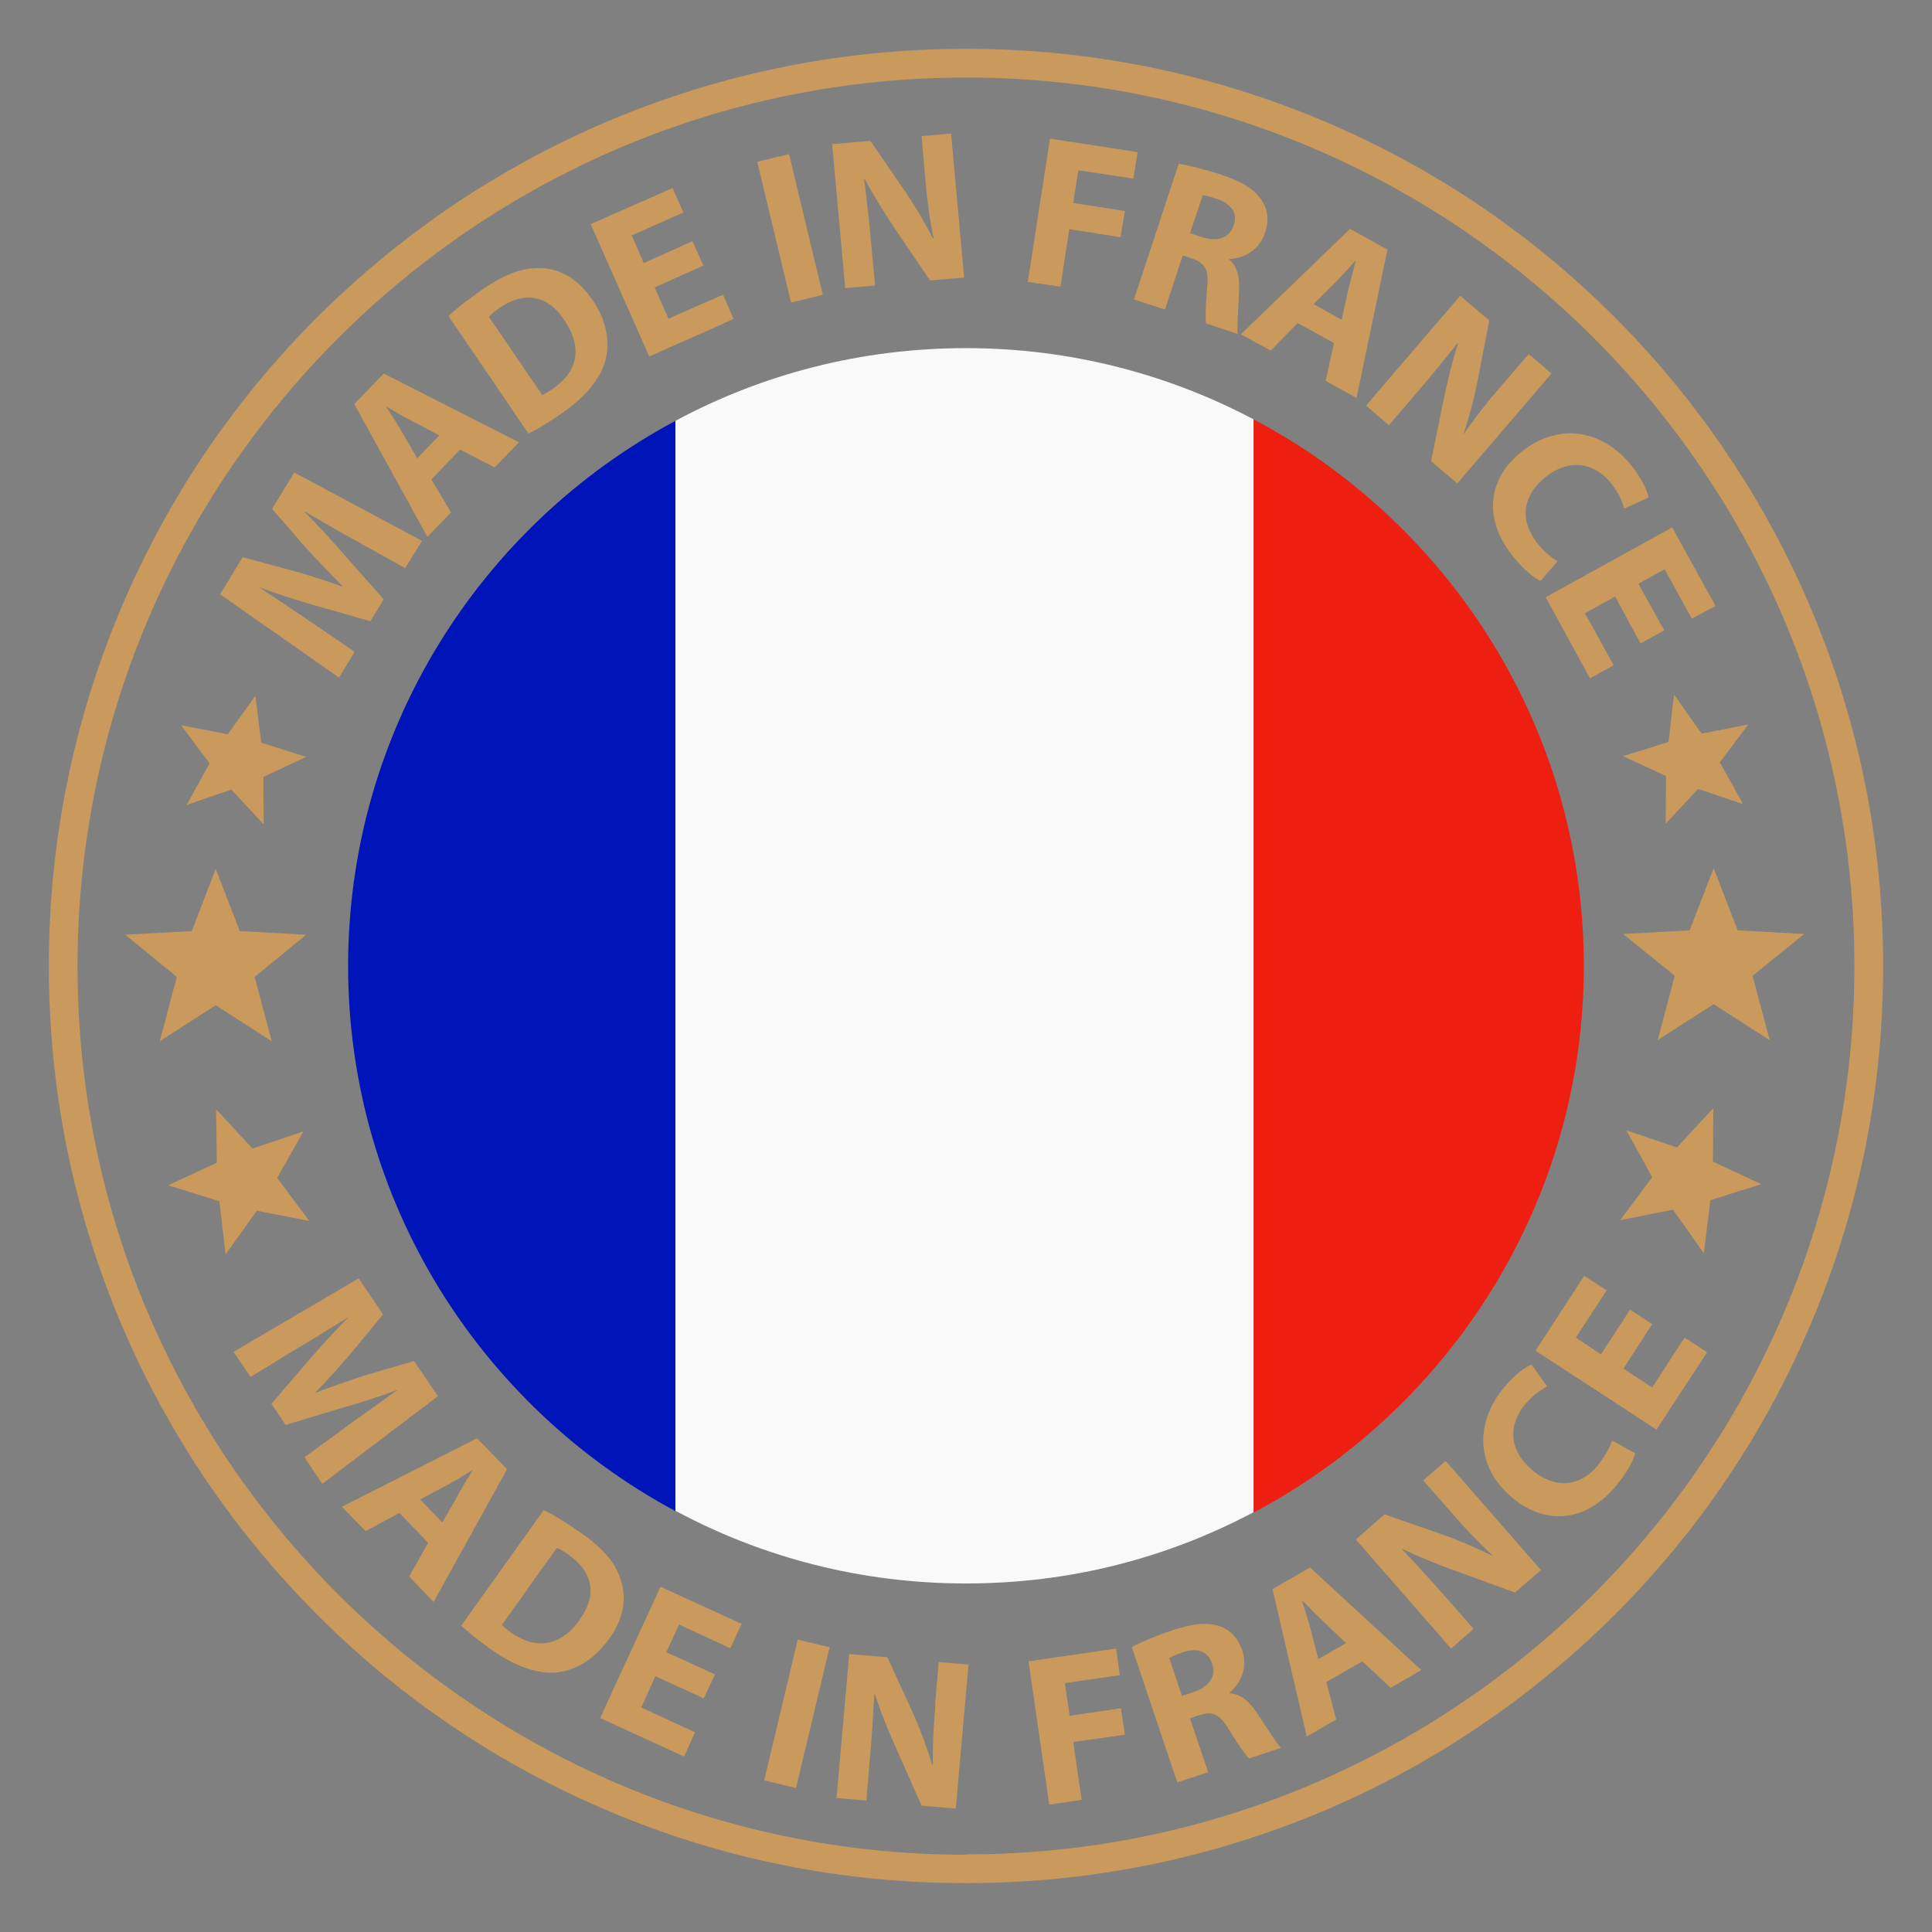 <svg version="1.0" preserveAspectRatio="xMidYMid meet" height="500" viewBox="0 0 375 375" zoomAndPan="magnify" width="500" xmlns:xlink="http://www.w3.org/1999/xlink" xmlns="http://www.w3.org/2000/svg"><rect x="0" y="0" width="375" height="375" fill="#808080" stroke="none"/><defs><g></g><clipPath id="3628772c45"><path clip-rule="nonzero" d="M 9.477 9.477 L 365.727 9.477 L 365.727 365.727 L 9.477 365.727 Z M 9.477 9.477"></path></clipPath></defs><g fill-opacity="1" fill="#f9f9f9"><g transform="translate(270.3, 236.183)"><g><path d="M -6 -3.609 L -6.047 -4.328 L -0.203 -2.703 L -0.156 -2.047 L -5.703 0.422 L -5.75 -0.281 L -2.156 -1.875 C -1.75 -2.062 -1.348 -2.207 -0.953 -2.312 C -1.379 -2.375 -1.812 -2.469 -2.25 -2.594 Z M -6 -3.609"></path></g></g></g><g fill-opacity="1" fill="#f9f9f9"><g transform="translate(269.949, 231.435)"><g><path d="M -2.469 -4.219 C -1.77 -4.27 -1.211 -4.129 -0.797 -3.797 C -0.379 -3.473 -0.145 -3.008 -0.094 -2.406 C -0.07 -2.02 -0.141 -1.672 -0.297 -1.359 C -0.453 -1.055 -0.691 -0.812 -1.016 -0.625 C -1.336 -0.438 -1.723 -0.328 -2.172 -0.297 C -2.859 -0.242 -3.41 -0.375 -3.828 -0.688 C -4.242 -1.008 -4.473 -1.477 -4.516 -2.094 C -4.566 -2.688 -4.406 -3.176 -4.031 -3.562 C -3.664 -3.945 -3.145 -4.164 -2.469 -4.219 Z M -2.219 -0.969 C -1.676 -1.008 -1.27 -1.148 -1 -1.391 C -0.727 -1.629 -0.609 -1.961 -0.641 -2.391 C -0.672 -2.797 -0.836 -3.098 -1.141 -3.297 C -1.453 -3.504 -1.879 -3.586 -2.422 -3.547 C -2.961 -3.504 -3.363 -3.359 -3.625 -3.109 C -3.883 -2.867 -4 -2.539 -3.969 -2.125 C -3.938 -1.695 -3.77 -1.383 -3.469 -1.188 C -3.176 -1 -2.758 -0.926 -2.219 -0.969 Z M -2.219 -0.969"></path></g></g></g><g fill-opacity="1" fill="#f9f9f9"><g transform="translate(269.594, 226.617)"><g><path d="M -0.609 -2.047 C -0.617 -2.16 -0.633 -2.27 -0.656 -2.375 C -0.688 -2.477 -0.711 -2.555 -0.734 -2.609 L -0.25 -2.656 C -0.195 -2.582 -0.156 -2.477 -0.125 -2.344 C -0.094 -2.207 -0.07 -2.086 -0.062 -1.984 C 0 -1.148 -0.406 -0.703 -1.281 -0.641 L -3.812 -0.453 L -3.781 0.156 L -4.094 0.172 L -4.391 -0.406 L -5.344 -0.625 L -5.375 -1 L -4.375 -1.078 L -4.453 -2.312 L -3.953 -2.344 L -3.875 -1.109 L -1.375 -1.297 C -1.113 -1.316 -0.914 -1.391 -0.781 -1.516 C -0.645 -1.648 -0.586 -1.828 -0.609 -2.047 Z M -0.609 -2.047"></path></g></g></g><g fill-opacity="1" fill="#f9f9f9"><g transform="translate(269.386, 223.801)"><g><path d="M -4.531 -2.312 C -4.551 -2.488 -4.551 -2.66 -4.531 -2.828 L -3.922 -2.766 C -3.941 -2.598 -3.945 -2.445 -3.938 -2.312 C -3.914 -1.969 -3.754 -1.68 -3.453 -1.453 C -3.148 -1.234 -2.797 -1.141 -2.391 -1.172 L -0.094 -1.344 L -0.047 -0.688 L -4.312 -0.375 L -4.359 -0.906 L -3.562 -1.047 L -3.562 -1.078 C -3.852 -1.211 -4.082 -1.383 -4.25 -1.594 C -4.426 -1.801 -4.52 -2.039 -4.531 -2.312 Z M -4.531 -2.312"></path></g></g></g><g fill-opacity="1" fill="#f9f9f9"><g transform="translate(269.146, 220.545)"><g><path d="M -0.109 -2.5 C -0.055 -1.863 -0.207 -1.348 -0.562 -0.953 C -0.926 -0.566 -1.453 -0.348 -2.141 -0.297 C -2.816 -0.242 -3.367 -0.367 -3.797 -0.672 C -4.234 -0.984 -4.473 -1.426 -4.516 -2 C -4.555 -2.531 -4.41 -2.961 -4.078 -3.297 C -3.742 -3.641 -3.297 -3.836 -2.734 -3.891 L -2.328 -3.906 L -2.109 -0.969 C -1.598 -1.02 -1.223 -1.176 -0.984 -1.438 C -0.742 -1.695 -0.641 -2.047 -0.672 -2.484 C -0.703 -2.941 -0.832 -3.383 -1.062 -3.812 L -0.484 -3.859 C -0.367 -3.641 -0.281 -3.426 -0.219 -3.219 C -0.164 -3.02 -0.129 -2.781 -0.109 -2.5 Z M -3.969 -2.047 C -3.945 -1.703 -3.816 -1.43 -3.578 -1.234 C -3.336 -1.047 -3.02 -0.953 -2.625 -0.953 L -2.797 -3.172 C -3.203 -3.141 -3.504 -3.023 -3.703 -2.828 C -3.898 -2.641 -3.988 -2.379 -3.969 -2.047 Z M -3.969 -2.047"></path></g></g></g><g fill-opacity="1" fill="#f9f9f9"><g transform="translate(268.816, 216.07)"><g></g></g></g><g fill-opacity="1" fill="#f9f9f9"><g transform="translate(268.663, 213.998)"><g><path d="M -0.609 -2.047 C -0.617 -2.16 -0.633 -2.27 -0.656 -2.375 C -0.688 -2.477 -0.711 -2.555 -0.734 -2.609 L -0.25 -2.656 C -0.195 -2.582 -0.156 -2.477 -0.125 -2.344 C -0.094 -2.207 -0.07 -2.086 -0.062 -1.984 C 0 -1.148 -0.406 -0.703 -1.281 -0.641 L -3.812 -0.453 L -3.781 0.156 L -4.094 0.172 L -4.391 -0.406 L -5.344 -0.625 L -5.375 -1 L -4.375 -1.078 L -4.453 -2.312 L -3.953 -2.344 L -3.875 -1.109 L -1.375 -1.297 C -1.113 -1.316 -0.914 -1.391 -0.781 -1.516 C -0.645 -1.648 -0.586 -1.828 -0.609 -2.047 Z M -0.609 -2.047"></path></g></g></g><g fill-opacity="1" fill="#f9f9f9"><g transform="translate(268.456, 211.183)"><g><path d="M -0.109 -2.5 C -0.055 -1.863 -0.207 -1.348 -0.562 -0.953 C -0.926 -0.566 -1.453 -0.348 -2.141 -0.297 C -2.816 -0.242 -3.367 -0.367 -3.797 -0.672 C -4.234 -0.984 -4.473 -1.426 -4.516 -2 C -4.555 -2.531 -4.41 -2.961 -4.078 -3.297 C -3.742 -3.641 -3.297 -3.836 -2.734 -3.891 L -2.328 -3.906 L -2.109 -0.969 C -1.598 -1.02 -1.223 -1.176 -0.984 -1.438 C -0.742 -1.695 -0.641 -2.047 -0.672 -2.484 C -0.703 -2.941 -0.832 -3.383 -1.062 -3.812 L -0.484 -3.859 C -0.367 -3.641 -0.281 -3.426 -0.219 -3.219 C -0.164 -3.02 -0.129 -2.781 -0.109 -2.5 Z M -3.969 -2.047 C -3.945 -1.703 -3.816 -1.43 -3.578 -1.234 C -3.336 -1.047 -3.02 -0.953 -2.625 -0.953 L -2.797 -3.172 C -3.203 -3.141 -3.504 -3.023 -3.703 -2.828 C -3.898 -2.641 -3.988 -2.379 -3.969 -2.047 Z M -3.969 -2.047"></path></g></g></g><g fill-opacity="1" fill="#f9f9f9"><g transform="translate(268.126, 206.708)"><g><path d="M -2.312 -1.562 L -4.281 0.078 L -4.344 -0.656 L -2.797 -1.906 L -4.5 -2.891 L -4.562 -3.625 L -2.375 -2.312 L -0.297 -4.016 L -0.25 -3.281 L -1.891 -1.969 L -0.062 -0.891 L -0.016 -0.156 Z M -2.312 -1.562"></path></g></g></g><g fill-opacity="1" fill="#f9f9f9"><g transform="translate(267.817, 202.529)"><g><path d="M -0.609 -2.047 C -0.617 -2.16 -0.633 -2.27 -0.656 -2.375 C -0.688 -2.477 -0.711 -2.555 -0.734 -2.609 L -0.25 -2.656 C -0.195 -2.582 -0.156 -2.477 -0.125 -2.344 C -0.094 -2.207 -0.07 -2.086 -0.062 -1.984 C 0 -1.148 -0.406 -0.703 -1.281 -0.641 L -3.812 -0.453 L -3.781 0.156 L -4.094 0.172 L -4.391 -0.406 L -5.344 -0.625 L -5.375 -1 L -4.375 -1.078 L -4.453 -2.312 L -3.953 -2.344 L -3.875 -1.109 L -1.375 -1.297 C -1.113 -1.316 -0.914 -1.391 -0.781 -1.516 C -0.645 -1.648 -0.586 -1.828 -0.609 -2.047 Z M -0.609 -2.047"></path></g></g></g><g fill-opacity="1" fill="#f9f9f9"><g transform="translate(267.61, 199.713)"><g><path d="M -0.109 -2.5 C -0.055 -1.863 -0.207 -1.348 -0.562 -0.953 C -0.926 -0.566 -1.453 -0.348 -2.141 -0.297 C -2.816 -0.242 -3.367 -0.367 -3.797 -0.672 C -4.234 -0.984 -4.473 -1.426 -4.516 -2 C -4.555 -2.531 -4.41 -2.961 -4.078 -3.297 C -3.742 -3.641 -3.297 -3.836 -2.734 -3.891 L -2.328 -3.906 L -2.109 -0.969 C -1.598 -1.02 -1.223 -1.176 -0.984 -1.438 C -0.742 -1.695 -0.641 -2.047 -0.672 -2.484 C -0.703 -2.941 -0.832 -3.383 -1.062 -3.812 L -0.484 -3.859 C -0.367 -3.641 -0.281 -3.426 -0.219 -3.219 C -0.164 -3.02 -0.129 -2.781 -0.109 -2.5 Z M -3.969 -2.047 C -3.945 -1.703 -3.816 -1.43 -3.578 -1.234 C -3.336 -1.047 -3.02 -0.953 -2.625 -0.953 L -2.797 -3.172 C -3.203 -3.141 -3.504 -3.023 -3.703 -2.828 C -3.898 -2.641 -3.988 -2.379 -3.969 -2.047 Z M -3.969 -2.047"></path></g></g></g><g fill-opacity="1" fill="#f9f9f9"><g transform="translate(267.28, 195.238)"><g></g></g></g><g fill-opacity="1" fill="#f9f9f9"><g transform="translate(267.127, 193.166)"><g><path d="M -0.844 -3.547 L -0.844 -3.5 C -0.383 -3.238 -0.129 -2.812 -0.078 -2.219 C -0.047 -1.664 -0.207 -1.219 -0.562 -0.875 C -0.926 -0.539 -1.457 -0.348 -2.156 -0.297 C -2.852 -0.242 -3.41 -0.359 -3.828 -0.641 C -4.242 -0.922 -4.469 -1.336 -4.5 -1.891 C -4.551 -2.461 -4.379 -2.922 -3.984 -3.266 L -3.984 -3.312 L -4.281 -3.266 L -4.594 -3.234 L -6.328 -3.094 L -6.375 -3.75 L -0.312 -4.203 L -0.266 -3.672 Z M -0.641 -2.281 C -0.672 -2.707 -0.812 -3.008 -1.062 -3.188 C -1.32 -3.363 -1.723 -3.438 -2.266 -3.406 L -2.391 -3.391 C -2.992 -3.348 -3.414 -3.219 -3.656 -3 C -3.895 -2.781 -4 -2.453 -3.969 -2.016 C -3.938 -1.641 -3.766 -1.359 -3.453 -1.172 C -3.148 -0.992 -2.734 -0.926 -2.203 -0.969 C -1.648 -1.008 -1.242 -1.141 -0.984 -1.359 C -0.723 -1.578 -0.609 -1.883 -0.641 -2.281 Z M -0.641 -2.281"></path></g></g></g><g fill-opacity="1" fill="#f9f9f9"><g transform="translate(266.766, 188.278)"><g><path d="M -0.109 -2.5 C -0.055 -1.863 -0.207 -1.348 -0.562 -0.953 C -0.926 -0.566 -1.453 -0.348 -2.141 -0.297 C -2.816 -0.242 -3.367 -0.367 -3.797 -0.672 C -4.234 -0.984 -4.473 -1.426 -4.516 -2 C -4.555 -2.531 -4.41 -2.961 -4.078 -3.297 C -3.742 -3.641 -3.297 -3.836 -2.734 -3.891 L -2.328 -3.906 L -2.109 -0.969 C -1.598 -1.02 -1.223 -1.176 -0.984 -1.438 C -0.742 -1.695 -0.641 -2.047 -0.672 -2.484 C -0.703 -2.941 -0.832 -3.383 -1.062 -3.812 L -0.484 -3.859 C -0.367 -3.641 -0.281 -3.426 -0.219 -3.219 C -0.164 -3.02 -0.129 -2.781 -0.109 -2.5 Z M -3.969 -2.047 C -3.945 -1.703 -3.816 -1.43 -3.578 -1.234 C -3.336 -1.047 -3.02 -0.953 -2.625 -0.953 L -2.797 -3.172 C -3.203 -3.141 -3.504 -3.023 -3.703 -2.828 C -3.898 -2.641 -3.988 -2.379 -3.969 -2.047 Z M -3.969 -2.047"></path></g></g></g><g fill-opacity="1" fill="#f9f9f9"><g transform="translate(266.436, 183.803)"><g></g></g></g><g fill-opacity="1" fill="#f9f9f9"><g transform="translate(266.283, 181.731)"><g><path d="M -0.125 -2.688 C -0.102 -2.406 -0.133 -2.145 -0.219 -1.906 C -0.301 -1.676 -0.441 -1.473 -0.641 -1.297 L -0.641 -1.25 C -0.391 -1.301 -0.156 -1.336 0.062 -1.359 L 1.828 -1.484 L 1.875 -0.828 L -4.312 -0.375 L -4.359 -0.906 L -3.781 -1.047 L -3.781 -1.078 C -4.031 -1.223 -4.211 -1.398 -4.328 -1.609 C -4.453 -1.816 -4.523 -2.066 -4.547 -2.359 C -4.586 -2.91 -4.426 -3.352 -4.062 -3.688 C -3.695 -4.031 -3.164 -4.227 -2.469 -4.281 C -1.77 -4.332 -1.211 -4.211 -0.797 -3.922 C -0.391 -3.641 -0.164 -3.227 -0.125 -2.688 Z M -3.984 -2.312 C -3.953 -1.875 -3.805 -1.566 -3.547 -1.391 C -3.285 -1.211 -2.898 -1.141 -2.391 -1.172 L -2.234 -1.188 C -1.641 -1.227 -1.219 -1.359 -0.969 -1.578 C -0.727 -1.797 -0.625 -2.129 -0.656 -2.578 C -0.688 -2.93 -0.859 -3.203 -1.172 -3.391 C -1.484 -3.578 -1.906 -3.648 -2.438 -3.609 C -2.957 -3.566 -3.352 -3.43 -3.625 -3.203 C -3.895 -2.973 -4.016 -2.676 -3.984 -2.312 Z M -3.984 -2.312"></path></g></g></g><g fill-opacity="1" fill="#f9f9f9"><g transform="translate(265.923, 176.843)"><g><path d="M -0.25 -3.312 L -0.844 -3.125 L -0.844 -3.094 C -0.551 -2.914 -0.348 -2.723 -0.234 -2.516 C -0.129 -2.305 -0.066 -2.047 -0.047 -1.734 C -0.016 -1.305 -0.098 -0.961 -0.297 -0.703 C -0.504 -0.453 -0.812 -0.312 -1.219 -0.281 C -2.082 -0.219 -2.582 -0.875 -2.719 -2.25 L -2.797 -2.969 L -3.062 -2.953 C -3.395 -2.922 -3.633 -2.828 -3.781 -2.672 C -3.926 -2.523 -3.988 -2.297 -3.969 -1.984 C -3.938 -1.617 -3.797 -1.223 -3.547 -0.797 L -4.031 -0.547 C -4.164 -0.754 -4.273 -0.977 -4.359 -1.219 C -4.441 -1.469 -4.492 -1.719 -4.516 -1.969 C -4.547 -2.469 -4.457 -2.848 -4.25 -3.109 C -4.039 -3.379 -3.688 -3.531 -3.188 -3.562 L -0.281 -3.781 Z M -0.594 -1.828 C -0.625 -2.234 -0.758 -2.539 -1 -2.75 C -1.238 -2.957 -1.555 -3.047 -1.953 -3.016 L -2.344 -2.984 L -2.266 -2.344 C -2.203 -1.832 -2.094 -1.469 -1.938 -1.25 C -1.781 -1.031 -1.551 -0.93 -1.25 -0.953 C -1.02 -0.973 -0.848 -1.055 -0.734 -1.203 C -0.617 -1.359 -0.57 -1.566 -0.594 -1.828 Z M -0.594 -1.828"></path></g></g></g><g fill-opacity="1" fill="#f9f9f9"><g transform="translate(265.596, 172.407)"><g><path d="M -4.531 -2.312 C -4.551 -2.488 -4.551 -2.66 -4.531 -2.828 L -3.922 -2.766 C -3.941 -2.598 -3.945 -2.445 -3.938 -2.312 C -3.914 -1.969 -3.754 -1.68 -3.453 -1.453 C -3.148 -1.234 -2.797 -1.141 -2.391 -1.172 L -0.094 -1.344 L -0.047 -0.688 L -4.312 -0.375 L -4.359 -0.906 L -3.562 -1.047 L -3.562 -1.078 C -3.852 -1.211 -4.082 -1.383 -4.25 -1.594 C -4.426 -1.801 -4.52 -2.039 -4.531 -2.312 Z M -4.531 -2.312"></path></g></g></g><g fill-opacity="1" fill="#f9f9f9"><g transform="translate(265.356, 169.151)"><g><path d="M -0.25 -3.312 L -0.844 -3.125 L -0.844 -3.094 C -0.551 -2.914 -0.348 -2.723 -0.234 -2.516 C -0.129 -2.305 -0.066 -2.047 -0.047 -1.734 C -0.016 -1.305 -0.098 -0.961 -0.297 -0.703 C -0.504 -0.453 -0.812 -0.312 -1.219 -0.281 C -2.082 -0.219 -2.582 -0.875 -2.719 -2.25 L -2.797 -2.969 L -3.062 -2.953 C -3.395 -2.922 -3.633 -2.828 -3.781 -2.672 C -3.926 -2.523 -3.988 -2.297 -3.969 -1.984 C -3.938 -1.617 -3.797 -1.223 -3.547 -0.797 L -4.031 -0.547 C -4.164 -0.754 -4.273 -0.977 -4.359 -1.219 C -4.441 -1.469 -4.492 -1.719 -4.516 -1.969 C -4.547 -2.469 -4.457 -2.848 -4.25 -3.109 C -4.039 -3.379 -3.688 -3.531 -3.188 -3.562 L -0.281 -3.781 Z M -0.594 -1.828 C -0.625 -2.234 -0.758 -2.539 -1 -2.75 C -1.238 -2.957 -1.555 -3.047 -1.953 -3.016 L -2.344 -2.984 L -2.266 -2.344 C -2.203 -1.832 -2.094 -1.469 -1.938 -1.25 C -1.781 -1.031 -1.551 -0.93 -1.25 -0.953 C -1.02 -0.973 -0.848 -1.055 -0.734 -1.203 C -0.617 -1.359 -0.57 -1.566 -0.594 -1.828 Z M -0.594 -1.828"></path></g></g></g><g fill-opacity="1" fill="#f9f9f9"><g transform="translate(265.028, 164.715)"><g><path d="M -4.578 -3.859 L -4.172 -3.891 L -4.016 -3.109 C -3.93 -3.191 -3.816 -3.266 -3.672 -3.328 C -3.523 -3.398 -3.359 -3.441 -3.172 -3.453 C -2.766 -3.484 -2.426 -3.367 -2.156 -3.109 C -1.883 -2.848 -1.734 -2.469 -1.703 -1.969 C -1.691 -1.832 -1.691 -1.711 -1.703 -1.609 C -1.535 -1.336 -1.344 -1.207 -1.125 -1.219 C -1 -1.227 -0.914 -1.285 -0.875 -1.391 C -0.832 -1.492 -0.816 -1.66 -0.828 -1.891 L -0.891 -2.656 C -0.922 -3.102 -0.844 -3.457 -0.656 -3.719 C -0.477 -3.988 -0.203 -4.133 0.172 -4.156 C 0.641 -4.195 1.008 -4.035 1.281 -3.672 C 1.562 -3.305 1.727 -2.766 1.781 -2.047 C 1.82 -1.484 1.75 -1.039 1.562 -0.719 C 1.375 -0.406 1.094 -0.234 0.719 -0.203 C 0.457 -0.191 0.223 -0.258 0.016 -0.406 C -0.18 -0.562 -0.328 -0.785 -0.422 -1.078 C -0.453 -0.961 -0.516 -0.863 -0.609 -0.781 C -0.711 -0.707 -0.836 -0.664 -0.984 -0.656 C -1.141 -0.633 -1.281 -0.66 -1.406 -0.734 C -1.531 -0.816 -1.656 -0.941 -1.781 -1.109 C -1.844 -0.879 -1.977 -0.688 -2.188 -0.531 C -2.395 -0.375 -2.633 -0.285 -2.906 -0.266 C -3.375 -0.234 -3.742 -0.348 -4.016 -0.609 C -4.297 -0.867 -4.457 -1.258 -4.5 -1.781 C -4.508 -2 -4.5 -2.207 -4.469 -2.406 Z M 0.656 -0.828 C 0.883 -0.848 1.051 -0.957 1.156 -1.156 C 1.27 -1.363 1.312 -1.648 1.281 -2.016 C 1.238 -2.566 1.125 -2.961 0.938 -3.203 C 0.758 -3.441 0.531 -3.551 0.25 -3.531 C 0.02 -3.52 -0.129 -3.438 -0.203 -3.281 C -0.273 -3.133 -0.301 -2.867 -0.281 -2.484 L -0.219 -1.719 C -0.195 -1.414 -0.113 -1.188 0.031 -1.031 C 0.188 -0.883 0.395 -0.816 0.656 -0.828 Z M -2.969 -0.906 C -2.688 -0.926 -2.473 -1.031 -2.328 -1.219 C -2.191 -1.406 -2.133 -1.648 -2.156 -1.953 C -2.195 -2.578 -2.52 -2.863 -3.125 -2.812 C -3.77 -2.77 -4.07 -2.43 -4.031 -1.797 C -4.008 -1.492 -3.906 -1.266 -3.719 -1.109 C -3.539 -0.953 -3.289 -0.883 -2.969 -0.906 Z M -2.969 -0.906"></path></g></g></g><g fill-opacity="1" fill="#f9f9f9"><g transform="translate(264.706, 160.345)"><g><path d="M -4.531 -2.312 C -4.551 -2.488 -4.551 -2.66 -4.531 -2.828 L -3.922 -2.766 C -3.941 -2.598 -3.945 -2.445 -3.938 -2.312 C -3.914 -1.969 -3.754 -1.68 -3.453 -1.453 C -3.148 -1.234 -2.797 -1.141 -2.391 -1.172 L -0.094 -1.344 L -0.047 -0.688 L -4.312 -0.375 L -4.359 -0.906 L -3.562 -1.047 L -3.562 -1.078 C -3.852 -1.211 -4.082 -1.383 -4.25 -1.594 C -4.426 -1.801 -4.52 -2.039 -4.531 -2.312 Z M -4.531 -2.312"></path></g></g></g><g fill-opacity="1" fill="#f9f9f9"><g transform="translate(264.466, 157.089)"><g><path d="M -0.25 -3.312 L -0.844 -3.125 L -0.844 -3.094 C -0.551 -2.914 -0.348 -2.723 -0.234 -2.516 C -0.129 -2.305 -0.066 -2.047 -0.047 -1.734 C -0.016 -1.305 -0.098 -0.961 -0.297 -0.703 C -0.504 -0.453 -0.812 -0.312 -1.219 -0.281 C -2.082 -0.219 -2.582 -0.875 -2.719 -2.25 L -2.797 -2.969 L -3.062 -2.953 C -3.395 -2.922 -3.633 -2.828 -3.781 -2.672 C -3.926 -2.523 -3.988 -2.297 -3.969 -1.984 C -3.938 -1.617 -3.797 -1.223 -3.547 -0.797 L -4.031 -0.547 C -4.164 -0.754 -4.273 -0.977 -4.359 -1.219 C -4.441 -1.469 -4.492 -1.719 -4.516 -1.969 C -4.547 -2.469 -4.457 -2.848 -4.25 -3.109 C -4.039 -3.379 -3.688 -3.531 -3.188 -3.562 L -0.281 -3.781 Z M -0.594 -1.828 C -0.625 -2.234 -0.758 -2.539 -1 -2.75 C -1.238 -2.957 -1.555 -3.047 -1.953 -3.016 L -2.344 -2.984 L -2.266 -2.344 C -2.203 -1.832 -2.094 -1.469 -1.938 -1.25 C -1.781 -1.031 -1.551 -0.93 -1.25 -0.953 C -1.02 -0.973 -0.848 -1.055 -0.734 -1.203 C -0.617 -1.359 -0.57 -1.566 -0.594 -1.828 Z M -0.594 -1.828"></path></g></g></g><g fill-opacity="1" fill="#f9f9f9"><g transform="translate(264.139, 152.653)"><g><path d="M -0.125 -2.688 C -0.102 -2.406 -0.133 -2.145 -0.219 -1.906 C -0.301 -1.676 -0.441 -1.473 -0.641 -1.297 L -0.641 -1.25 C -0.391 -1.301 -0.156 -1.336 0.062 -1.359 L 1.828 -1.484 L 1.875 -0.828 L -4.312 -0.375 L -4.359 -0.906 L -3.781 -1.047 L -3.781 -1.078 C -4.031 -1.223 -4.211 -1.398 -4.328 -1.609 C -4.453 -1.816 -4.523 -2.066 -4.547 -2.359 C -4.586 -2.91 -4.426 -3.352 -4.062 -3.688 C -3.695 -4.031 -3.164 -4.227 -2.469 -4.281 C -1.77 -4.332 -1.211 -4.211 -0.797 -3.922 C -0.391 -3.641 -0.164 -3.227 -0.125 -2.688 Z M -3.984 -2.312 C -3.953 -1.875 -3.805 -1.566 -3.547 -1.391 C -3.285 -1.211 -2.898 -1.141 -2.391 -1.172 L -2.234 -1.188 C -1.641 -1.227 -1.219 -1.359 -0.969 -1.578 C -0.727 -1.797 -0.625 -2.129 -0.656 -2.578 C -0.688 -2.93 -0.859 -3.203 -1.172 -3.391 C -1.484 -3.578 -1.906 -3.648 -2.438 -3.609 C -2.957 -3.566 -3.352 -3.43 -3.625 -3.203 C -3.895 -2.973 -4.016 -2.676 -3.984 -2.312 Z M -3.984 -2.312"></path></g></g></g><g fill-opacity="1" fill="#f9f9f9"><g transform="translate(263.778, 147.765)"><g><path d="M -0.266 -3.609 L -3.031 -3.406 C -3.375 -3.375 -3.625 -3.27 -3.781 -3.094 C -3.945 -2.926 -4.016 -2.68 -3.984 -2.359 C -3.953 -1.898 -3.805 -1.578 -3.547 -1.391 C -3.285 -1.211 -2.879 -1.141 -2.328 -1.172 L -0.094 -1.344 L -0.047 -0.688 L -6.109 -0.234 L -6.156 -0.891 L -4.312 -1.031 C -4.094 -1.051 -3.91 -1.055 -3.766 -1.047 L -3.766 -1.078 C -3.984 -1.18 -4.16 -1.348 -4.297 -1.578 C -4.441 -1.805 -4.523 -2.07 -4.547 -2.375 C -4.578 -2.883 -4.477 -3.281 -4.25 -3.562 C -4.02 -3.844 -3.641 -4.004 -3.109 -4.047 L -0.312 -4.25 Z M -0.266 -3.609"></path></g></g></g><g fill-opacity="1" fill="#f9f9f9"><g transform="translate(263.417, 142.869)"><g><path d="M -0.109 -2.5 C -0.055 -1.863 -0.207 -1.348 -0.562 -0.953 C -0.926 -0.566 -1.453 -0.348 -2.141 -0.297 C -2.816 -0.242 -3.367 -0.367 -3.797 -0.672 C -4.234 -0.984 -4.473 -1.426 -4.516 -2 C -4.555 -2.531 -4.41 -2.961 -4.078 -3.297 C -3.742 -3.641 -3.297 -3.836 -2.734 -3.891 L -2.328 -3.906 L -2.109 -0.969 C -1.598 -1.02 -1.223 -1.176 -0.984 -1.438 C -0.742 -1.695 -0.641 -2.047 -0.672 -2.484 C -0.703 -2.941 -0.832 -3.383 -1.062 -3.812 L -0.484 -3.859 C -0.367 -3.641 -0.281 -3.426 -0.219 -3.219 C -0.164 -3.02 -0.129 -2.781 -0.109 -2.5 Z M -3.969 -2.047 C -3.945 -1.703 -3.816 -1.43 -3.578 -1.234 C -3.336 -1.047 -3.02 -0.953 -2.625 -0.953 L -2.797 -3.172 C -3.203 -3.141 -3.504 -3.023 -3.703 -2.828 C -3.898 -2.641 -3.988 -2.379 -3.969 -2.047 Z M -3.969 -2.047"></path></g></g></g><g clip-path="url(#3628772c45)"><path fill-rule="nonzero" fill-opacity="1" d="M 351.539 118.18 C 342.574 97.004 329.727 77.945 313.422 61.57 C 297.047 45.191 278.059 32.418 256.812 23.453 C 234.859 14.203 211.566 9.477 187.496 9.477 C 163.426 9.477 140.133 14.203 118.18 23.453 C 97.004 32.418 77.945 45.262 61.57 61.57 C 45.191 77.945 32.418 96.934 23.453 118.18 C 14.203 140.133 9.477 163.496 9.477 187.496 C 9.477 211.496 14.203 234.859 23.453 256.812 C 32.418 277.988 45.262 297.047 61.57 313.422 C 77.945 329.797 96.934 342.574 118.18 351.539 C 140.133 360.855 163.426 365.516 187.496 365.516 C 211.566 365.516 234.859 360.785 256.812 351.539 C 277.988 342.574 297.047 329.727 313.422 313.422 C 329.797 297.047 342.574 278.059 351.539 256.812 C 360.855 234.859 365.516 211.566 365.516 187.496 C 365.516 163.426 360.785 140.133 351.539 118.18 Z M 187.496 360.008 C 92.414 360.008 15.051 282.645 15.051 187.566 C 15.051 92.484 92.414 15.051 187.496 15.051 C 282.574 15.051 359.938 92.414 359.938 187.496 C 359.938 282.574 282.574 359.938 187.496 359.938 Z M 187.496 360.008" fill="#c99a5b"></path></g><path fill-rule="nonzero" fill-opacity="1" d="M 67.57 187.496 C 67.57 233.234 93.332 273.047 131.098 293.305 L 131.098 81.688 C 93.332 101.875 67.57 141.754 67.57 187.496 Z M 67.57 187.496" fill="#0015b9"></path><path fill-rule="nonzero" fill-opacity="1" d="M 187.496 67.57 C 167.094 67.57 147.895 72.652 131.098 81.688 L 131.098 293.234 C 147.895 302.27 167.094 307.352 187.496 307.352 C 207.895 307.352 226.672 302.34 243.328 293.516 L 243.328 81.402 C 226.672 72.578 207.613 67.57 187.496 67.57 Z M 187.496 67.57" fill="#f9f9f9"></path><path fill-rule="nonzero" fill-opacity="1" d="M 307.422 187.496 C 307.422 141.543 281.445 101.52 243.328 81.402 L 243.328 293.586 C 281.375 273.469 307.422 233.445 307.422 187.496 Z M 307.422 187.496" fill="#ee1e11"></path><path fill-rule="nonzero" fill-opacity="1" d="M 52.816 98.77 L 59.238 106.18 C 61.426 108.578 64.109 111.332 66.438 113.73 L 66.438 113.875 C 63.262 112.672 59.805 111.613 56.559 110.695 L 47.098 108.156 L 42.723 115.355 L 65.805 131.52 L 68.84 126.508 L 60.016 120.508 C 57.121 118.531 53.523 116.133 50.344 114.016 C 53.805 115.285 57.758 116.555 61.004 117.473 L 71.875 120.578 L 74.484 116.344 L 66.863 107.73 C 64.605 105.121 61.781 102.016 59.168 99.402 L 59.168 99.262 C 62.699 101.379 66.297 103.426 69.262 105.051 L 78.652 110.273 L 81.898 104.98 L 57.121 91.711 Z M 52.816 98.77" fill="#c99a5b"></path><path fill-rule="nonzero" fill-opacity="1" d="M 68.77 78.438 L 82.957 104.203 L 87.543 99.473 L 83.734 93.051 L 89.309 87.262 L 96.016 90.723 L 100.742 85.852 L 74.484 72.508 L 68.699 78.508 Z M 74.91 78.863 C 76.391 79.711 78.227 80.84 79.781 81.613 L 85.285 84.508 L 80.98 88.957 L 77.875 83.59 C 77.027 82.109 75.828 80.344 74.91 78.863 Z M 74.91 78.863" fill="#c99a5b"></path><path fill-rule="nonzero" fill-opacity="1" d="M 105.051 52.039 C 101.66 51.898 98.273 53.027 93.828 56.062 C 91.145 57.898 88.746 59.734 87.051 61.355 L 102.578 84.156 C 103.992 83.449 106.039 82.32 108.789 80.414 C 113.309 77.309 116.414 73.781 117.473 70.109 C 118.391 66.723 117.969 62.484 114.934 58.109 C 112.109 54.016 108.648 52.18 105.051 52.039 Z M 107.168 75.543 C 106.531 75.969 105.754 76.461 105.262 76.676 L 94.887 61.496 C 95.238 61.074 95.945 60.438 97.145 59.664 C 101.66 56.559 106.25 57.191 109.496 62.062 C 113.309 67.641 111.969 72.367 107.168 75.543 Z M 107.168 75.543" fill="#c99a5b"></path><path fill-rule="nonzero" fill-opacity="1" d="M 129.754 61.852 L 127.074 55.781 L 136.531 51.547 L 134.414 46.816 L 124.957 51.051 L 122.625 45.688 L 132.648 41.238 L 130.531 36.512 L 114.648 43.5 L 126.016 69.191 L 142.391 61.922 L 140.344 57.191 Z M 129.754 61.852" fill="#c99a5b"></path><path fill-rule="nonzero" fill-opacity="1" d="M 146.98 31.398 L 153.156 29.914 L 159.715 57.23 L 153.539 58.715 Z M 146.98 31.398" fill="#c99a5b"></path><path fill-rule="nonzero" fill-opacity="1" d="M 178.883 26.418 L 179.59 34.605 C 179.941 38.77 180.438 42.582 181.215 46.25 L 181.07 46.25 C 179.52 43.215 177.543 39.898 175.637 37.074 L 168.93 27.336 L 161.52 27.969 L 164.059 55.922 L 169.848 55.426 L 169.07 47.027 C 168.648 42.441 168.227 38.559 167.73 34.816 L 167.871 34.816 C 169.566 37.922 171.684 41.379 173.59 44.203 L 180.508 54.438 L 187.141 53.875 L 184.602 25.922 L 178.812 26.418 Z M 178.883 26.418" fill="#c99a5b"></path><path fill-rule="nonzero" fill-opacity="1" d="M 219.965 34.676 L 220.812 29.523 L 203.801 26.91 L 199.496 54.723 L 205.848 55.641 L 207.543 44.488 L 217.496 46.039 L 218.34 40.957 L 208.316 39.406 L 209.305 33.051 Z M 219.965 34.676" fill="#c99a5b"></path><path fill-rule="nonzero" fill-opacity="1" d="M 238.602 50.414 L 238.602 50.273 C 241.211 50.203 244.387 48.652 245.516 45.262 C 246.363 42.793 246.082 40.676 244.883 38.84 C 243.469 36.723 240.93 35.168 236.977 33.898 C 233.801 32.84 230.836 32.133 228.789 31.781 L 220.105 58.109 L 226.105 60.086 L 229.566 49.57 L 231.398 50.203 C 233.871 51.051 234.719 52.32 234.293 55.922 C 234.012 59.449 233.941 61.852 234.082 62.77 L 240.223 64.816 C 240.082 63.617 240.363 59.875 240.504 56.559 C 240.648 53.875 240.223 51.758 238.602 50.414 Z M 233.375 46.039 L 230.977 45.262 L 233.445 37.922 C 233.941 37.922 234.789 38.133 236.27 38.629 C 239.023 39.617 240.293 41.379 239.445 43.781 C 238.672 46.109 236.41 47.027 233.375 46.039 Z M 233.375 46.039" fill="#c99a5b"></path><path fill-rule="nonzero" fill-opacity="1" d="M 261.965 44.488 L 240.859 64.887 L 246.648 68.062 L 251.871 62.699 L 258.93 66.582 L 257.305 73.922 L 263.305 77.238 L 269.305 48.438 L 262.035 44.414 Z M 261.754 55.992 L 260.41 62.062 L 254.977 59.027 L 259.352 54.652 C 260.551 53.449 261.965 51.828 263.094 50.559 L 263.164 50.559 C 262.742 52.25 262.176 54.297 261.754 55.992 Z M 261.754 55.992" fill="#c99a5b"></path><path fill-rule="nonzero" fill-opacity="1" d="M 296.691 68.77 L 291.328 74.98 C 288.574 78.156 286.246 81.121 284.129 84.227 L 284.059 84.227 C 285.188 80.91 286.176 77.168 286.809 73.852 L 289.07 62.203 L 283.422 57.402 L 265.141 78.723 L 269.586 82.531 L 275.094 76.109 C 278.059 72.652 280.598 69.543 282.859 66.652 L 283 66.652 C 281.871 70.109 280.953 74.062 280.246 77.379 L 277.777 89.52 L 282.859 93.828 L 301.141 72.508 L 296.691 68.699 Z M 296.691 68.77" fill="#c99a5b"></path><path fill-rule="nonzero" fill-opacity="1" d="M 298.387 105.402 C 294.855 100.957 295.562 96.156 299.941 92.625 C 304.809 88.746 309.68 89.945 312.785 93.898 C 314.199 95.66 314.902 97.355 315.258 98.695 L 319.984 96.578 C 319.773 95.309 318.715 92.98 316.668 90.367 C 311.375 83.734 302.977 81.688 295.422 87.613 C 289.141 92.555 287.516 100.25 293.586 107.875 C 295.703 110.555 297.82 112.25 299.023 112.742 L 302.34 108.934 C 301.141 108.297 299.516 106.887 298.316 105.332 Z M 298.387 105.402" fill="#c99a5b"></path><path fill-rule="nonzero" fill-opacity="1" d="M 324.574 102.367 L 300.012 115.922 L 308.621 131.66 L 313.211 129.121 L 307.633 119.027 L 313.492 115.777 L 318.434 124.883 L 323.023 122.344 L 318.012 113.309 L 323.094 110.484 L 328.387 120.086 L 332.973 117.613 Z M 324.574 102.367" fill="#c99a5b"></path><path fill-rule="nonzero" fill-opacity="1" d="M 350.199 181.285 L 337.281 180.578 L 332.621 168.508 L 327.961 180.578 L 315.047 181.285 L 325.07 189.402 L 321.75 201.895 L 332.621 194.906 L 343.492 201.895 L 340.176 189.402 Z M 350.199 181.285" fill="#c99a5b"></path><path fill-rule="nonzero" fill-opacity="1" d="M 323.305 159.895 L 329.586 153.121 L 338.34 156.086 L 333.82 147.965 L 339.328 140.625 L 330.293 142.391 L 324.926 134.836 L 323.867 144.016 L 315.047 146.766 L 323.375 150.648 Z M 323.305 159.895" fill="#c99a5b"></path><path fill-rule="nonzero" fill-opacity="1" d="M 332.551 215.094 L 325.492 222.719 L 315.68 219.398 L 320.691 228.508 L 314.48 236.836 L 324.715 234.789 L 330.715 243.258 L 331.984 232.953 L 341.867 229.848 L 332.48 225.473 Z M 332.551 215.094" fill="#c99a5b"></path><path fill-rule="nonzero" fill-opacity="1" d="M 41.875 195.117 L 52.746 202.105 L 49.426 189.613 L 59.449 181.426 L 46.535 180.719 L 41.875 168.648 L 37.215 180.719 L 24.297 181.426 L 34.32 189.613 L 31.004 202.105 Z M 41.875 195.117" fill="#c99a5b"></path><path fill-rule="nonzero" fill-opacity="1" d="M 36.227 156.227 L 44.91 153.262 L 51.191 160.035 L 51.121 150.789 L 59.449 146.906 L 50.699 144.156 L 49.57 135.051 L 44.203 142.531 L 35.168 140.766 L 40.676 148.18 Z M 36.227 156.227" fill="#c99a5b"></path><path fill-rule="nonzero" fill-opacity="1" d="M 53.805 228.648 L 58.887 219.613 L 49.004 222.93 L 41.945 215.305 L 42.086 225.684 L 32.629 230.059 L 42.582 233.164 L 43.781 243.469 L 49.852 235 L 60.016 236.977 Z M 53.805 228.648" fill="#c99a5b"></path><path fill-rule="nonzero" fill-opacity="1" d="M 80.414 264.152 L 71.027 266.906 C 67.922 267.895 64.32 269.164 61.145 270.363 C 63.547 267.895 65.945 265.211 68.133 262.668 L 74.344 255.117 L 69.617 248.129 L 45.332 262.387 L 48.652 267.258 L 57.758 261.684 C 60.793 259.918 64.461 257.586 67.711 255.609 C 65.027 258.293 62.273 261.328 60.016 263.941 L 52.676 272.48 L 55.426 276.574 L 66.438 273.258 C 69.758 272.34 73.711 271.07 77.238 269.73 C 73.852 272.129 70.531 274.527 67.781 276.504 L 59.098 282.859 L 62.559 288.012 L 85.004 271 L 80.344 264.152 Z M 80.414 264.152" fill="#c99a5b"></path><path fill-rule="nonzero" fill-opacity="1" d="M 92.555 279.188 L 66.367 292.457 L 70.957 297.188 L 77.52 293.656 L 83.098 299.445 L 79.426 306.012 L 84.156 310.953 L 98.414 285.188 L 92.625 279.188 Z M 88.957 290.129 L 85.852 295.492 L 81.543 291.047 L 86.98 288.152 C 88.461 287.375 90.297 286.176 91.781 285.328 C 90.863 286.812 89.734 288.645 88.887 290.129 Z M 88.957 290.129" fill="#c99a5b"></path><path fill-rule="nonzero" fill-opacity="1" d="M 120.508 306.715 C 119.52 303.469 117.262 300.715 112.887 297.609 C 110.273 295.773 107.66 294.152 105.543 293.094 L 89.52 315.539 C 90.723 316.598 92.484 318.152 95.168 320.059 C 99.613 323.234 103.992 324.926 107.805 324.645 C 111.332 324.363 115.074 322.457 118.25 318.082 C 121.145 314.059 121.637 310.176 120.508 306.715 Z M 112.602 314.34 C 108.719 319.773 103.781 320.199 99.121 316.809 C 98.484 316.316 97.781 315.82 97.426 315.398 L 108.086 300.434 C 108.578 300.645 109.426 301.07 110.555 301.918 C 115.004 305.094 115.992 309.609 112.531 314.34 Z M 112.602 314.34" fill="#c99a5b"></path><path fill-rule="nonzero" fill-opacity="1" d="M 116.484 333.469 L 132.789 340.949 L 134.906 336.223 L 124.461 331.422 L 127.215 325.352 L 136.602 329.656 L 138.789 324.996 L 129.332 320.691 L 131.801 315.328 L 141.754 319.914 L 143.941 315.188 L 128.203 307.988 Z M 116.484 333.469" fill="#c99a5b"></path><path fill-rule="nonzero" fill-opacity="1" d="M 148.328 345.578 L 154.84 318.25 L 161.02 319.723 L 154.508 347.051 Z M 148.328 345.578" fill="#c99a5b"></path><path fill-rule="nonzero" fill-opacity="1" d="M 181.566 330.785 C 181.215 334.949 181 338.762 181.07 342.504 L 180.93 342.504 C 179.941 339.258 178.602 335.586 177.191 332.48 L 172.25 321.68 L 164.836 321.047 L 162.367 348.996 L 168.156 349.492 L 168.859 341.09 C 169.285 336.504 169.496 332.551 169.707 328.879 L 169.848 328.879 C 170.906 332.27 172.461 336.008 173.871 339.188 L 178.883 350.48 L 185.52 351.043 L 187.988 323.094 L 182.199 322.598 L 181.496 330.785 Z M 181.566 330.785" fill="#c99a5b"></path><path fill-rule="nonzero" fill-opacity="1" d="M 217.566 331.562 L 207.613 333.043 L 206.695 326.691 L 217.352 325.141 L 216.648 319.984 L 199.637 322.457 L 203.66 350.27 L 209.941 349.352 L 208.316 338.129 L 218.34 336.715 Z M 217.566 331.562" fill="#c99a5b"></path><path fill-rule="nonzero" fill-opacity="1" d="M 238.672 328.668 L 238.672 328.527 C 240.648 326.902 242.27 323.797 241.141 320.41 C 240.293 317.938 238.812 316.387 236.836 315.68 C 234.434 314.832 231.469 315.117 227.52 316.457 C 224.34 317.516 221.52 318.715 219.684 319.703 L 228.508 345.961 L 234.504 343.984 L 230.977 333.539 L 232.812 332.902 C 235.281 332.129 236.695 332.621 238.527 335.727 C 240.434 338.762 241.777 340.738 242.48 341.305 L 248.625 339.258 C 247.777 338.41 245.801 335.234 243.965 332.48 C 242.48 330.223 240.859 328.809 238.742 328.668 Z M 231.824 328.387 L 229.422 329.164 L 226.953 321.82 C 227.375 321.609 228.152 321.188 229.637 320.691 C 232.387 319.773 234.504 320.48 235.281 322.949 C 236.059 325.281 234.789 327.398 231.754 328.387 Z M 231.824 328.387" fill="#c99a5b"></path><path fill-rule="nonzero" fill-opacity="1" d="M 247 308.48 L 253.637 337.066 L 259.352 333.75 L 257.445 326.48 L 264.434 322.457 L 269.941 327.609 L 275.871 324.152 L 254.27 304.246 L 247.07 308.41 Z M 256.742 314.621 L 261.258 318.926 L 255.895 322.035 L 254.34 316.035 C 253.918 314.41 253.211 312.363 252.719 310.668 L 252.789 310.668 C 253.988 311.867 255.469 313.422 256.742 314.621 Z M 256.742 314.621" fill="#c99a5b"></path><path fill-rule="nonzero" fill-opacity="1" d="M 276.223 287.305 L 281.656 293.516 C 284.41 296.691 287.023 299.445 289.773 301.988 L 289.703 301.988 C 286.668 300.504 283.141 298.953 279.895 297.82 L 268.742 293.941 L 263.164 298.809 L 281.656 319.984 L 286.035 316.176 L 280.457 309.82 C 277.422 306.363 274.742 303.469 272.199 300.785 L 272.199 300.645 C 275.445 302.199 279.258 303.75 282.434 304.879 L 294.082 309.117 L 299.094 304.738 L 280.598 283.562 L 276.223 287.375 Z M 276.223 287.305" fill="#c99a5b"></path><path fill-rule="nonzero" fill-opacity="1" d="M 310.246 284.34 C 306.645 288.715 301.773 289 297.469 285.398 C 292.668 281.375 292.809 276.434 296.059 272.551 C 297.469 270.859 299.023 269.801 300.293 269.094 L 297.258 264.859 C 296.059 265.352 293.941 266.836 291.895 269.375 C 286.457 275.871 286.176 284.551 293.516 290.691 C 299.656 295.844 307.492 295.844 313.703 288.363 C 315.891 285.75 317.094 283.352 317.375 282.082 L 312.926 279.609 C 312.504 280.883 311.445 282.785 310.246 284.27 Z M 310.246 284.34" fill="#c99a5b"></path><path fill-rule="nonzero" fill-opacity="1" d="M 326.973 259.633 L 320.691 269.305 L 315.117 265.633 L 320.691 257.023 L 316.387 254.199 L 310.738 262.883 L 305.867 259.633 L 311.867 250.457 L 307.492 247.637 L 298.035 262.176 L 321.539 277.492 L 331.352 262.457 Z M 326.973 259.633" fill="#c99a5b"></path></svg>